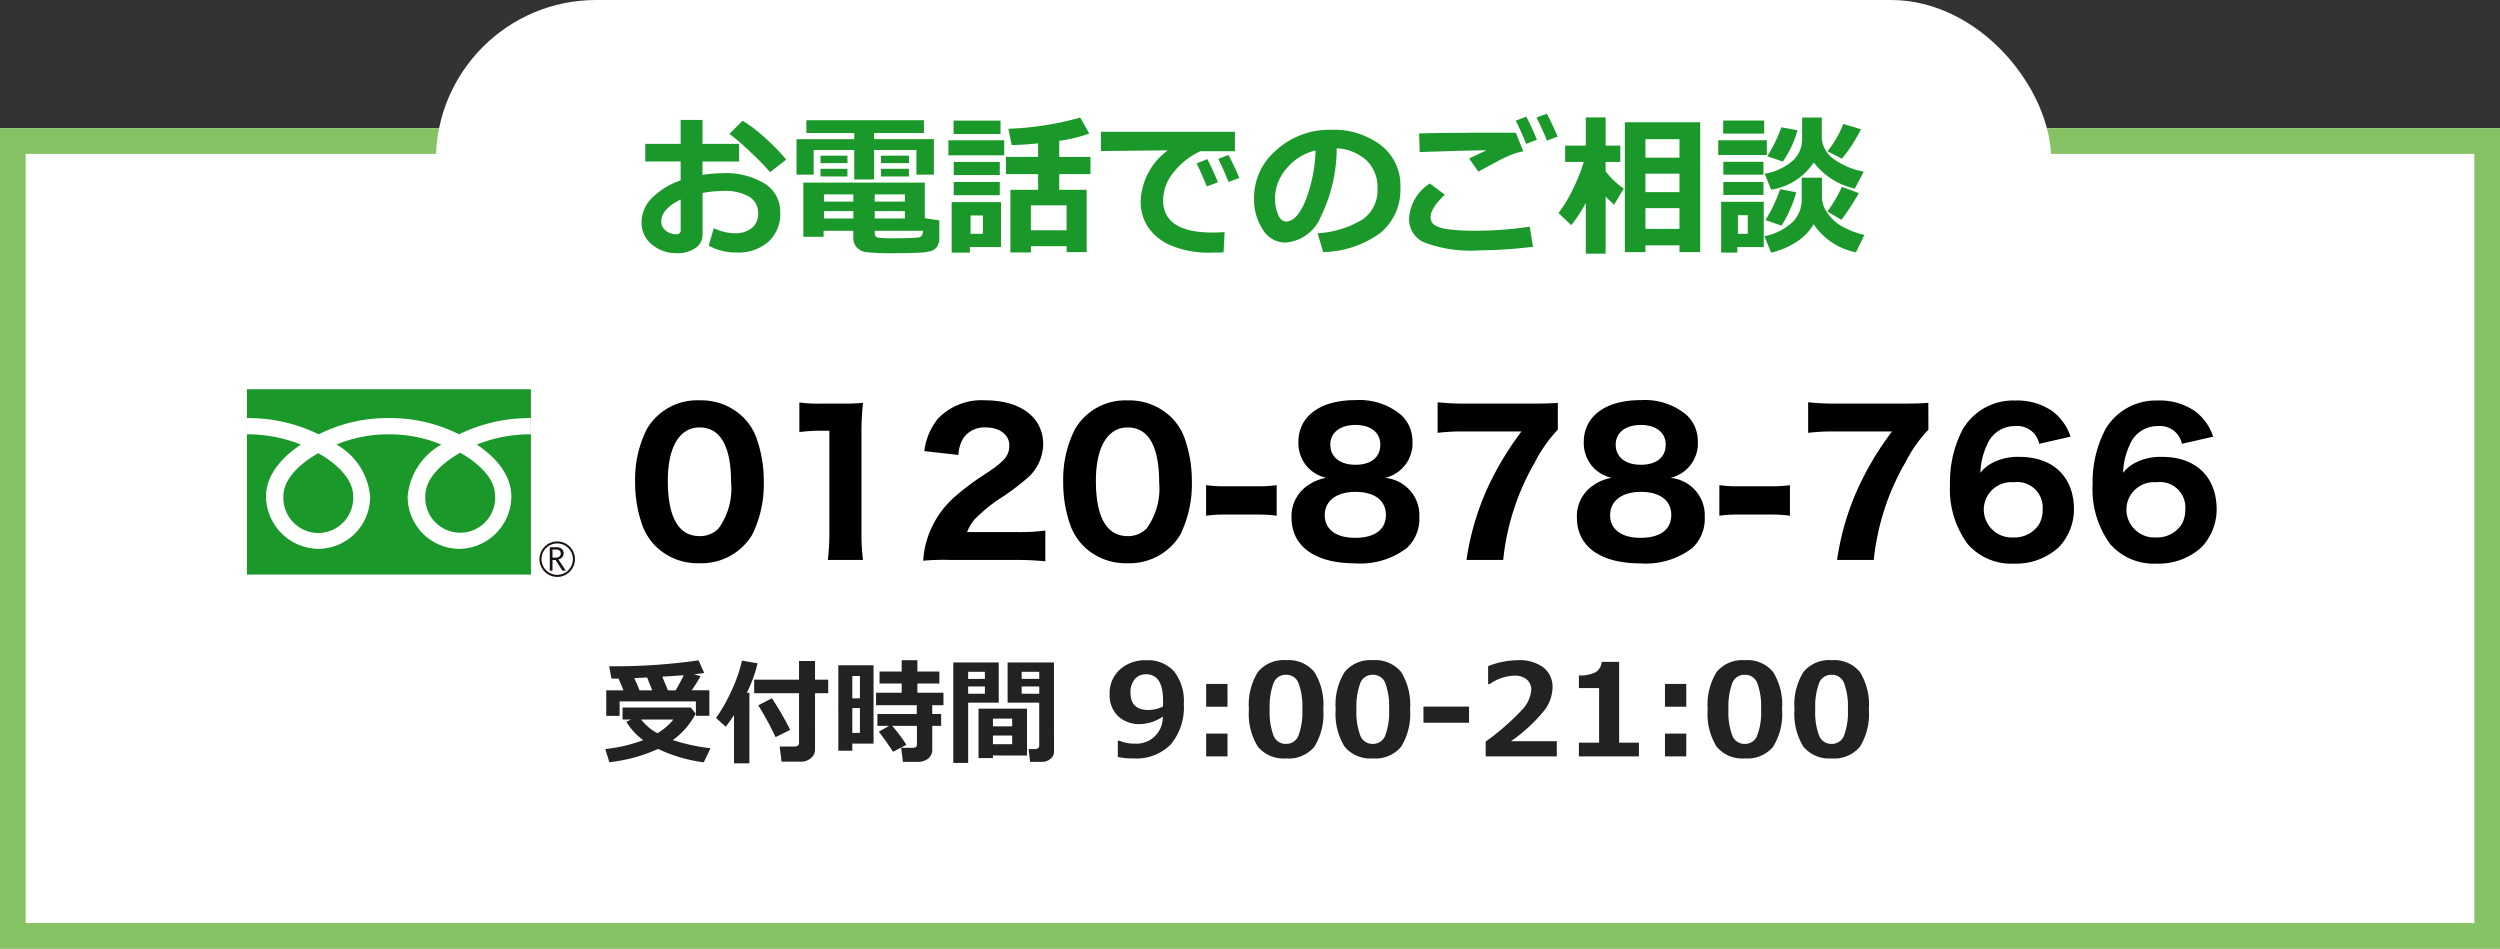 <svg xmlns="http://www.w3.org/2000/svg" xmlns:xlink="http://www.w3.org/1999/xlink" width="195" height="74" viewBox="0 0 195 74">
  <rect x="0" y="0" width="195" height="74" fill="#333333" stroke="none"/>
  <defs>
    <clipPath id="clip-path">
      <rect id="長方形_884" data-name="長方形 884" width="25.585" height="14.639" fill="none"/>
    </clipPath>
  </defs>
  <g id="グループ_4744" data-name="グループ 4744" transform="translate(0 -639)">
    <g id="長方形_886" data-name="長方形 886" transform="translate(0 649)" fill="#fff" stroke="#85c263" stroke-width="2">
      <rect width="195" height="64" stroke="none"/>
      <rect x="1" y="1" width="193" height="62" fill="none"/>
    </g>
    <rect id="長方形_887" data-name="長方形 887" width="126" height="25" rx="12.5" transform="translate(34 639)" fill="#fff"/>
    <path id="パス_12811" data-name="パス 12811" d="M5.55.57a4.624,4.624,0,0,0,4.11-2.2,8.877,8.877,0,0,0,.915-4.155A9.917,9.917,0,0,0,9.99-9.24a4.349,4.349,0,0,0-1.035-1.59,4.686,4.686,0,0,0-3.39-1.305,4.55,4.55,0,0,0-4.1,2.22A8.689,8.689,0,0,0,.54-5.76a9.892,9.892,0,0,0,.585,3.435A4.55,4.55,0,0,0,2.16-.735,4.662,4.662,0,0,0,5.55.57Zm.015-10.59c1.62,0,2.46,1.455,2.46,4.29A5.311,5.311,0,0,1,7.05-2.145a2,2,0,0,1-1.485.6c-1.635,0-2.475-1.47-2.475-4.32C3.09-8.49,4-10.02,5.565-10.02Zm7.785.36a13.116,13.116,0,0,1,1.68-.105h.66v7.98a16.726,16.726,0,0,1-.12,2.1h2.745a14.965,14.965,0,0,1-.12-2.1V-9.51a20.752,20.752,0,0,1,.12-2.43,16.77,16.77,0,0,1-1.7.06H14.985a9.831,9.831,0,0,1-1.635-.09ZM30.12.315A23.094,23.094,0,0,1,32.535.42v-2.4a14.971,14.971,0,0,1-2.3.12h-3.8a3.185,3.185,0,0,1,.7-1.11A13.248,13.248,0,0,1,28.8-4.35,19.21,19.21,0,0,0,31.05-6a3.579,3.579,0,0,0,1.32-2.7c0-2.1-1.755-3.435-4.515-3.435a4.69,4.69,0,0,0-3.69,1.425A4.889,4.889,0,0,0,23.1-8.175l2.655.3a2.8,2.8,0,0,1,.4-1.335,2,2,0,0,1,1.74-.81c1.08,0,1.83.57,1.83,1.395,0,.78-.33,1.2-1.71,2.13a20.6,20.6,0,0,0-2.565,1.9A7.352,7.352,0,0,0,23.37-1.47,7.043,7.043,0,0,0,23.01.375,16.933,16.933,0,0,1,25.1.315ZM38.94.57a4.624,4.624,0,0,0,4.11-2.2,8.877,8.877,0,0,0,.915-4.155,9.917,9.917,0,0,0-.585-3.45,4.349,4.349,0,0,0-1.035-1.59,4.686,4.686,0,0,0-3.39-1.305,4.55,4.55,0,0,0-4.095,2.22,8.689,8.689,0,0,0-.93,4.155,9.892,9.892,0,0,0,.585,3.435A4.55,4.55,0,0,0,35.55-.735,4.662,4.662,0,0,0,38.94.57Zm.015-10.59c1.62,0,2.46,1.455,2.46,4.29a5.311,5.311,0,0,1-.975,3.585,2,2,0,0,1-1.485.6c-1.635,0-2.475-1.47-2.475-4.32C36.48-8.49,37.4-10.02,38.955-10.02Zm6.12,6.885a10.585,10.585,0,0,1,1.44-.09H49.14a10.586,10.586,0,0,1,1.44.09V-5.52a9.832,9.832,0,0,1-1.44.09H46.515a9.832,9.832,0,0,1-1.44-.09ZM59.04-6.09a2.759,2.759,0,0,0,2.13-2.88,2.763,2.763,0,0,0-.915-2.055A5.081,5.081,0,0,0,56.7-12.15c-2.73,0-4.425,1.26-4.425,3.27a2.806,2.806,0,0,0,.795,2.04,2.85,2.85,0,0,0,1.38.75A3.465,3.465,0,0,0,53-5.49a2.876,2.876,0,0,0-1.26,2.5c0,2.25,1.83,3.57,4.98,3.57a5.984,5.984,0,0,0,4.02-1.2A3.115,3.115,0,0,0,61.71-3.03a2.91,2.91,0,0,0-1.05-2.385A3,3,0,0,0,59.04-6.09Zm-2.31-4.125c1.185,0,1.935.6,1.935,1.53,0,.99-.72,1.575-1.935,1.575s-1.965-.6-1.965-1.575C54.765-9.615,55.53-10.215,56.73-10.215Zm0,5.22c1.485,0,2.37.675,2.37,1.8,0,1.14-.87,1.785-2.4,1.785-1.485,0-2.37-.66-2.37-1.77S55.245-4.995,56.73-4.995ZM72.51-11.94c-.555.045-.975.06-2.22.06H65.37a19.087,19.087,0,0,1-2.235-.105V-9.6a15.776,15.776,0,0,1,2.1-.105h4.44a23.862,23.862,0,0,0-2.58,4.26,20.83,20.83,0,0,0-1.71,5.76H68.25a19.018,19.018,0,0,1,2.46-7.6,11.079,11.079,0,0,1,1.8-2.565ZM81.3-6.09a2.759,2.759,0,0,0,2.13-2.88,2.763,2.763,0,0,0-.915-2.055A5.081,5.081,0,0,0,78.96-12.15c-2.73,0-4.425,1.26-4.425,3.27a2.806,2.806,0,0,0,.795,2.04,2.85,2.85,0,0,0,1.38.75,3.465,3.465,0,0,0-1.455.6A2.876,2.876,0,0,0,74-2.985c0,2.25,1.83,3.57,4.98,3.57A5.984,5.984,0,0,0,83-.615,3.115,3.115,0,0,0,83.97-3.03a2.91,2.91,0,0,0-1.05-2.385A3,3,0,0,0,81.3-6.09Zm-2.31-4.125c1.185,0,1.935.6,1.935,1.53,0,.99-.72,1.575-1.935,1.575s-1.965-.6-1.965-1.575C77.025-9.615,77.79-10.215,78.99-10.215Zm0,5.22c1.485,0,2.37.675,2.37,1.8,0,1.14-.87,1.785-2.4,1.785-1.485,0-2.37-.66-2.37-1.77S77.505-4.995,78.99-4.995Zm6.12,1.86a10.586,10.586,0,0,1,1.44-.09h2.625a10.585,10.585,0,0,1,1.44.09V-5.52a9.832,9.832,0,0,1-1.44.09H86.55a9.832,9.832,0,0,1-1.44-.09Zm16.3-8.805c-.555.045-.975.06-2.22.06h-4.92a19.087,19.087,0,0,1-2.235-.105V-9.6a15.776,15.776,0,0,1,2.1-.105h4.44A23.862,23.862,0,0,0,96-5.445,20.83,20.83,0,0,0,94.29.315h2.865a19.018,19.018,0,0,1,2.46-7.6,11.079,11.079,0,0,1,1.8-2.565ZM112.5-9.3a3.977,3.977,0,0,0-1.425-1.995,4.815,4.815,0,0,0-2.91-.825A4.551,4.551,0,0,0,104.1-9.885a8.862,8.862,0,0,0-1,4.3,7.234,7.234,0,0,0,1.38,4.665A4.511,4.511,0,0,0,108.09.6,4.92,4.92,0,0,0,111.6-.69a4.3,4.3,0,0,0,1.17-2.925c0-2.55-1.62-4.11-4.26-4.11a4.312,4.312,0,0,0-2.04.435,2.923,2.923,0,0,0-1,.81,5.45,5.45,0,0,1,.51-2.16,2.323,2.323,0,0,1,2.19-1.485,1.743,1.743,0,0,1,1.89,1.38Zm-2.175,5.67a2.222,2.222,0,0,1-.3,1.2,2.284,2.284,0,0,1-1.965.99,2.187,2.187,0,0,1-2.325-2.175,2.149,2.149,0,0,1,2.34-2.13A1.982,1.982,0,0,1,110.325-3.63Zm13.3-5.67a3.977,3.977,0,0,0-1.425-1.995,4.815,4.815,0,0,0-2.91-.825,4.551,4.551,0,0,0-4.065,2.235,8.862,8.862,0,0,0-1,4.3A7.234,7.234,0,0,0,115.6-.915,4.511,4.511,0,0,0,119.22.6a4.92,4.92,0,0,0,3.51-1.29,4.3,4.3,0,0,0,1.17-2.925c0-2.55-1.62-4.11-4.26-4.11a4.312,4.312,0,0,0-2.04.435,2.923,2.923,0,0,0-1,.81,5.45,5.45,0,0,1,.51-2.16,2.323,2.323,0,0,1,2.19-1.485,1.743,1.743,0,0,1,1.89,1.38Zm-2.175,5.67a2.222,2.222,0,0,1-.3,1.2,2.284,2.284,0,0,1-1.965.99,2.187,2.187,0,0,1-2.325-2.175,2.149,2.149,0,0,1,2.34-2.13A1.982,1.982,0,0,1,121.455-3.63Z" transform="translate(49 682.361)"/>
    <g id="グループ_4741" data-name="グループ 4741" transform="translate(19.261 669.361)">
      <rect id="長方形_883" data-name="長方形 883" width="22.152" height="14.457" transform="translate(0 0)" fill="#1b982a"/>
      <g id="グループ_4740" data-name="グループ 4740">
        <g id="グループ_4739" data-name="グループ 4739" transform="translate(0 0)" clip-path="url(#clip-path)">
          <path id="パス_12806" data-name="パス 12806" d="M124.379,66.091a1.384,1.384,0,1,0,1.384-1.384,1.386,1.386,0,0,0-1.384,1.384m.16,0a1.224,1.224,0,1,1,1.223,1.223,1.225,1.225,0,0,1-1.223-1.223" transform="translate(-101.562 -52.837)" fill="#1a1311"/>
          <path id="パス_12807" data-name="パス 12807" d="M130.024,68.993h-.266l-.537-.831h-.236v.831h-.213V67.164h.518a.62.62,0,0,1,.412.126.433.433,0,0,1,.151.352.45.45,0,0,1-.11.3.566.566,0,0,1-.3.177Zm-1.039-1.016h.268a.4.4,0,0,0,.274-.092.3.3,0,0,0,.1-.23q0-.306-.373-.306h-.274Z" transform="translate(-105.15 -54.843)" fill="#1a1311"/>
          <path id="パス_12808" data-name="パス 12808" d="M5.57,21.228a2.743,2.743,0,0,1-2.724-2.845C2.846,16.9,4.319,15.708,5.57,15c1.25.711,2.723,1.9,2.723,3.386A2.742,2.742,0,0,1,5.57,21.228m8.346-2.877c0-1.488,1.472-2.676,2.723-3.386,1.251.71,2.723,1.9,2.723,3.386a2.726,2.726,0,1,1-5.446,0m8.237-6.087a12.483,12.483,0,0,0-5.6,1.265,11.924,11.924,0,0,0-5.476-1.265A11.922,11.922,0,0,0,5.6,13.529,12.468,12.468,0,0,0,0,12.264V13.53a11.19,11.19,0,0,1,4.212.8c-1.369.915-2.723,2.3-2.723,4.053A4.14,4.14,0,0,0,5.6,22.463a4.059,4.059,0,0,0,4.011-4.081,5.15,5.15,0,0,0-2.627-4.053,10.588,10.588,0,0,1,4.092-.8,10.587,10.587,0,0,1,4.091.8,5.152,5.152,0,0,0-2.627,4.053,4.059,4.059,0,0,0,4.011,4.081,4.114,4.114,0,0,0,4.077-4.081c0-1.751-1.323-3.137-2.692-4.053a11.209,11.209,0,0,1,4.216-.8Z" transform="translate(-0.003 -10.014)" fill="#fff"/>
        </g>
      </g>
    </g>
    <path id="パス_12810" data-name="パス 12810" d="M-47.9-5.155q-.25-.62-.387-.914-.272,0-.426,0h-.123l-.18-.962a46.38,46.38,0,0,0,6.974-.461l.439.984q-.229.044-.8.1l.519.149q-.334.589-.694,1.1H-41.2v1.991h-1.05V-4.289H-48.2v1.125h-1.042V-5.155Zm3.472,0h.6q.365-.62.628-1.178-.756.057-1.674.114Zm-2.628-.954q.29.637.409.954h.993l-.4-1Zm4.79,2.773a5.831,5.831,0,0,1-1.784,2.061,14.956,14.956,0,0,0,2.936.637l-.523,1.1A11.8,11.8,0,0,1-45.2-.584,12.448,12.448,0,0,1-49,.453l-.316-1.028a12.016,12.016,0,0,0,2.962-.694A4.822,4.822,0,0,1-47.68-2.707l.387-.171h-.677v-.936h5.322Zm-2.988,1.525a4.451,4.451,0,0,0,1.248-1.068h-2.518A4.136,4.136,0,0,0-45.259-1.811ZM-38.078.541h-1.2V-3.226q-.246.391-.642.914L-40.68-3a12.136,12.136,0,0,0,1.09-1.874,12.145,12.145,0,0,0,.936-2.595l1.213.207a10.573,10.573,0,0,1-.835,2.3h.2Zm5.12-1.033a.818.818,0,0,1-.321.62,1.1,1.1,0,0,1-.747.281h-1.542l-.149-1.182H-34.5a.318.318,0,0,0,.2-.073.21.21,0,0,0,.094-.169V-4.931h-3.5V-5.985h3.5V-7.44h1.248v1.455h1.028v1.055h-1.028ZM-34.892-2.07l-1.143.567a24.115,24.115,0,0,0-1.349-2.483l1.059-.549A22.994,22.994,0,0,1-34.892-2.07Zm9.062,1.165-1.042.545q-.492-.756-1.107-1.573l.8-.448h-.914v-.927h3.072v-.686h-3.177v-.971h2v-.721h-1.727v-.936H-26.2v-.883h1.226l0,.883h1.714v.936h-1.714l0,.721h2.035v.971h-.875v.686h.694v.927h-.694V-.558a.891.891,0,0,1-.312.725,1.287,1.287,0,0,1-.848.259h-1.125l-.145-1.1h.954q.281,0,.281-.264V-2.382h-1.934A11.051,11.051,0,0,1-25.831-.905ZM-28.393-1h-1.657v.558h-1.09V-7.11h2.747Zm-1.063-3.529V-6.271h-.593v1.745Zm0,2.694V-3.771h-.593v1.938ZM-14.317-.378A.708.708,0,0,1-14.6.2,1.072,1.072,0,0,1-15.3.426h-.883l-.119-1h.549a.3.3,0,0,0,.193-.073.222.222,0,0,0,.088-.178V-4.192h-2.465V-7.326h3.617Zm-2.522-5.669h1.371V-6.6h-1.371Zm1.371.593h-1.371v.567h1.371Zm-3.16,1.261h-2.386v4.7h-1.16V-7.326h3.546Zm-1.081-1.854V-6.6h-1.305v.558Zm0,1.16v-.567h-1.305v.567Zm.628,4.816v.2h-1.125v-3.85h3.784V-.07Zm1.5-2.276v-.6h-1.5v.6Zm-1.5,1.393h1.5v-.672h-1.5Zm9.742.993V-1.216h.151A2.7,2.7,0,0,0-8.064-1,2.05,2.05,0,0,0-5.833-3.1a3.385,3.385,0,0,1-1.738.581,2.463,2.463,0,0,1-1.743-.615,2.258,2.258,0,0,1-.664-1.743A2.463,2.463,0,0,1-9.185-6.77,2.909,2.909,0,0,1-7.127-7.5a2.739,2.739,0,0,1,2.173.867A3.743,3.743,0,0,1-4.192-4.1,4.506,4.506,0,0,1-5.2-.947,3.759,3.759,0,0,1-8.123.156,4.939,4.939,0,0,1-9.339.039Zm3.516-3.926q0-.049.01-.22t0-.249q0-2.051-1.328-2.051a1.107,1.107,0,0,0-.876.383,1.562,1.562,0,0,0-.334,1.062q0,1.343,1.416,1.343A2.643,2.643,0,0,0-5.823-3.887Zm5.039.01H-2.449V-5.654H-.784ZM-.784,0H-2.449V-1.777H-.784Zm4.57.156a2.6,2.6,0,0,1-2.2-.911,4.826,4.826,0,0,1-.7-2.922,4.808,4.808,0,0,1,.7-2.91,2.592,2.592,0,0,1,2.2-.918,2.6,2.6,0,0,1,2.2.916,4.8,4.8,0,0,1,.7,2.908,4.847,4.847,0,0,1-.7,2.932A2.605,2.605,0,0,1,3.786.156Zm0-6.523a1.008,1.008,0,0,0-.979.642,5.246,5.246,0,0,0-.3,2.053,5.133,5.133,0,0,0,.3,2.051,1.011,1.011,0,0,0,.972.645,1.011,1.011,0,0,0,.972-.654,5.176,5.176,0,0,0,.3-2.051,5.209,5.209,0,0,0-.3-2.046A1.008,1.008,0,0,0,3.786-6.367ZM10.554.156a2.6,2.6,0,0,1-2.2-.911,4.826,4.826,0,0,1-.7-2.922,4.808,4.808,0,0,1,.7-2.91,2.592,2.592,0,0,1,2.2-.918,2.6,2.6,0,0,1,2.2.916,4.8,4.8,0,0,1,.7,2.908,4.847,4.847,0,0,1-.7,2.932A2.605,2.605,0,0,1,10.554.156Zm0-6.523a1.008,1.008,0,0,0-.979.642,5.246,5.246,0,0,0-.3,2.053,5.133,5.133,0,0,0,.3,2.051,1.011,1.011,0,0,0,.972.645,1.011,1.011,0,0,0,.972-.654,5.176,5.176,0,0,0,.3-2.051,5.209,5.209,0,0,0-.3-2.046A1.008,1.008,0,0,0,10.554-6.367Zm7.5,3.74H14.5v-1.26h3.555ZM24.9,0H19.353V-1.157a19.079,19.079,0,0,0,2.83-2.471,2.559,2.559,0,0,0,.725-1.543A1.031,1.031,0,0,0,22.558-6a1.439,1.439,0,0,0-.959-.3,3.544,3.544,0,0,0-1.934.659h-.122v-1.4a6.455,6.455,0,0,1,2.31-.464,3.129,3.129,0,0,1,2.009.569,1.932,1.932,0,0,1,.706,1.594,3.092,3.092,0,0,1-.574,1.672,12.493,12.493,0,0,1-2.668,2.483H24.9Zm6.406,0H26.623V-1.074H28.2V-5.332H26.623v-.986a2.616,2.616,0,0,0,1.326-.261,1.03,1.03,0,0,0,.452-.793h1.362v6.3h1.543ZM35-3.877H33.337V-5.654H35ZM35,0H33.337V-1.777H35Zm4.57.156a2.6,2.6,0,0,1-2.2-.911,4.826,4.826,0,0,1-.7-2.922,4.808,4.808,0,0,1,.7-2.91,2.592,2.592,0,0,1,2.2-.918,2.6,2.6,0,0,1,2.2.916,4.8,4.8,0,0,1,.7,2.908,4.847,4.847,0,0,1-.7,2.932A2.605,2.605,0,0,1,39.572.156Zm0-6.523a1.008,1.008,0,0,0-.979.642,5.246,5.246,0,0,0-.3,2.053,5.133,5.133,0,0,0,.3,2.051,1.011,1.011,0,0,0,.972.645,1.011,1.011,0,0,0,.972-.654,5.176,5.176,0,0,0,.3-2.051,5.209,5.209,0,0,0-.3-2.046A1.008,1.008,0,0,0,39.572-6.367ZM46.34.156a2.6,2.6,0,0,1-2.2-.911,4.826,4.826,0,0,1-.7-2.922,4.808,4.808,0,0,1,.7-2.91,2.592,2.592,0,0,1,2.2-.918,2.6,2.6,0,0,1,2.2.916,4.8,4.8,0,0,1,.7,2.908,4.847,4.847,0,0,1-.7,2.932A2.605,2.605,0,0,1,46.34.156Zm0-6.523a1.008,1.008,0,0,0-.979.642,5.246,5.246,0,0,0-.3,2.053,5.133,5.133,0,0,0,.3,2.051,1.011,1.011,0,0,0,.972.645,1.011,1.011,0,0,0,.972-.654,5.176,5.176,0,0,0,.3-2.051,5.209,5.209,0,0,0-.3-2.046A1.008,1.008,0,0,0,46.34-6.367Z" transform="translate(96.53 698)" fill="#222"/>
    <path id="パス_12809" data-name="パス 12809" d="M-42.252.035l.4-1.365a3.775,3.775,0,0,0,1.611.4,2.077,2.077,0,0,0,1.348-.4,1.388,1.388,0,0,0,.5-1.143,1.453,1.453,0,0,0-.709-1.312,3.693,3.693,0,0,0-1.969-.445,9.38,9.38,0,0,0-1.658.158V-.85A1.249,1.249,0,0,1-43.3.234a2.423,2.423,0,0,1-1.415.393,2.965,2.965,0,0,1-1.963-.674,2.161,2.161,0,0,1-.809-1.74,2.686,2.686,0,0,1,.817-1.9,5.718,5.718,0,0,1,2.229-1.362V-6.527H-47.2V-7.9h2.76V-9.768h1.705V-7.9h2.854v1.377h-2.854v1.043A10.368,10.368,0,0,1-41.1-5.613a5.764,5.764,0,0,1,3.2.8,2.566,2.566,0,0,1,1.228,2.282A2.909,2.909,0,0,1-37.6-.261a3.533,3.533,0,0,1-2.464.835A4.423,4.423,0,0,1-42.252.035Zm-2.186-3.592q-1.512.727-1.512,1.723a.868.868,0,0,0,.349.7,1.263,1.263,0,0,0,.817.281.3.3,0,0,0,.346-.334Zm8.232-3.117-1.26.984a17.735,17.735,0,0,0-1.515-1.562,16.5,16.5,0,0,0-1.655-1.427l1.025-1.031A11.31,11.31,0,0,1-37.854-8.37,15.69,15.69,0,0,1-36.205-6.674ZM-24.686-5.5h-1.365V-7.424h-3.3v2.3H-30.9v-2.3h-3.164V-5.5H-35.4V-8.268h4.5v-.48h-3.732v-1h9.17v1H-29.35v.48h4.664ZM-26.631-6.4h-2.18v-.58h2.18Zm-4.8,0h-2.1v-.58h2.1Zm4.8,1.043h-2.18v-.6h2.18Zm-4.8,0h-2.1v-.6h2.1Zm.457,4.236h-2.314v.469h-1.582V-4.881h9.475V-2.1l1.131.164V-.516a1.12,1.12,0,0,1-.144.589.888.888,0,0,1-.422.357,3.6,3.6,0,0,1-1.078.158q-.8.038-1.8.038A18.824,18.824,0,0,1-29.962.548a1.213,1.213,0,0,1-.747-.381,1.071,1.071,0,0,1-.264-.729ZM-29.3-3.4h2.35v-.562H-29.3Zm-3.961,0h2.291v-.562h-2.291Zm2.291.744h-2.291v.574h2.291Zm4.02,0H-29.3v.574h2.35Zm1.424,1.535H-29.3v.193a.312.312,0,0,0,.281.34,9.252,9.252,0,0,0,1.283.053q.527,0,1.143-.023t.729-.047a.42.42,0,0,0,.205-.108A.731.731,0,0,0-25.529-1.125Zm11.191,1.2h-2.783V.568h-1.6V-4.318h2.162V-5.543h-2.508V-6.885h2.508V-7.939q-1.16.117-2.062.129l-.258-1.271a23.4,23.4,0,0,0,5.6-.873l.709,1.248a11.574,11.574,0,0,1-2.344.568v1.254h2.438v1.342h-2.437v1.225h2.139V.545h-1.559ZM-17.121-1.16h2.783V-3.105h-2.783Zm-2.367-7.512H-23.15V-9.715h3.662Zm.287,1.664h-4.354V-8.18H-19.2Zm-.346,1.541h-3.592V-6.492h3.592Zm0,1.57h-3.592V-4.928h3.592Zm.094,4.043h-2.426V.58H-23.3V-3.357h3.85ZM-20.865-.885v-1.43h-.961v1.43ZM-2.01-1.02-2.092.563Q-2.73.58-2.941.58A7.634,7.634,0,0,1-6.311-.026,4.094,4.094,0,0,1-8.039-1.491a3.688,3.688,0,0,1-.521-1.954A5.181,5.181,0,0,1-6.445-7.395l-5.209.053v-1.5H-1.207V-7.33H-3.9A5.752,5.752,0,0,0-5.988-5.684a3.467,3.467,0,0,0-.82,2.168q0,2.531,3.85,2.531Q-2.514-.984-2.01-1.02ZM-.861-5.244l-.844.311q-.41-1.02-.8-1.8l.8-.3Q-1.225-6.111-.861-5.244Zm-1.67.34-.867.322q-.24-.609-.791-1.8l.832-.328A18.9,18.9,0,0,1-2.531-4.9ZM5.678.539,5.244-.926A7.674,7.674,0,0,0,8.742-2,2.766,2.766,0,0,0,9.914-4.43,2.884,2.884,0,0,0,9.07-6.6a3.75,3.75,0,0,0-2.338-.958A12.1,12.1,0,0,1,5.5-2.241,3.217,3.217,0,0,1,2.725-.205,2.033,2.033,0,0,1,.961-1.233,4.2,4.2,0,0,1,.287-3.586v-.146A4.836,4.836,0,0,1,1.919-7.321,6.158,6.158,0,0,1,6.035-9h.24a6.1,6.1,0,0,1,3.9,1.2A3.946,3.946,0,0,1,11.7-4.523,4.373,4.373,0,0,1,10.163-.973,7.827,7.827,0,0,1,5.678.539ZM5.086-7.389A4.158,4.158,0,0,0,2.845-6.006a3.547,3.547,0,0,0-.923,2.367,3.239,3.239,0,0,0,.229,1.23q.229.563.639.563.826,0,1.5-1.605A11.818,11.818,0,0,0,5.086-7.389Zm16.2.07a4.707,4.707,0,0,0-.9.255,9.047,9.047,0,0,0-1.008.466l-1.6.861-.721-1.031q.223-.094,1.359-.633-1.734.018-5.209.141l-.047-1.453q1.664-.059,6.34-.059.727,0,1.207.006ZM22.043.123a35.376,35.376,0,0,1-4.2.281,10.185,10.185,0,0,1-4.289-.621,1.974,1.974,0,0,1-1.178-1.834A3.476,3.476,0,0,1,14-4.811l1.166.873Q14.057-2.877,14.057-2.2a.907.907,0,0,0,.07.366.813.813,0,0,0,.343.325,2.943,2.943,0,0,0,.993.27,13.512,13.512,0,0,0,1.828.111h.428a27.7,27.7,0,0,0,4.072-.316Zm1.922-8.59-.832.311q-.363-.9-.814-1.8l.809-.3Q23.572-9.393,23.965-8.467Zm-1.617.246L21.51-7.9q-.445-1.107-.814-1.811l.826-.311Q21.984-9.129,22.348-8.221Zm3.814,4.934a12.519,12.519,0,0,1-1.131,1.729l-1-.949a10.618,10.618,0,0,0,1.116-1.843A13.207,13.207,0,0,0,26-6.492H24.551V-7.764h1.611v-2.2h1.547v2.2h1.148v1.271H27.709v.732a6.211,6.211,0,0,0,1.412,1.348l-.756,1.26q-.381-.357-.656-.639V.662H26.162Zm7.307,3.3H30.814V.545H29.209V-9.586h5.877V.545H33.469Zm0-6.838V-8.268H30.814v1.441ZM30.814-4.137h2.654V-5.578H30.814Zm0,2.865h2.654V-2.889H30.814Zm13.131-5.18A4.876,4.876,0,0,1,40.617-4.33l-.5-1.248a4.373,4.373,0,0,0,2.177-1,2.25,2.25,0,0,0,.741-1.693V-9.955h1.535V-8.25a2.289,2.289,0,0,0,.993,1.576,5.882,5.882,0,0,0,2.282.938l-.7,1.324A5.53,5.53,0,0,1,43.945-6.451ZM40.078-8.7h-3.2v-1.02h3.2Zm7.547-.34a11.519,11.519,0,0,1-1.488,2.291l-1.125-.574a8.121,8.121,0,0,0,1.236-2.133Zm-4.951.076a8.088,8.088,0,0,1-1.143,2.443l-1.213-.416a11.406,11.406,0,0,0,1.1-2.256ZM40.283-7.031H36.492V-8.18h3.791ZM40.02-5.5H36.891v-1H40.02Zm3.914,3.861A4.032,4.032,0,0,1,42.577-.243a5.922,5.922,0,0,1-1.96.823L40.09-.7a4.419,4.419,0,0,0,2.221-1.122A2.434,2.434,0,0,0,43-3.527v-1.74h1.582v1.693a2.436,2.436,0,0,0,.483,1.143,3.354,3.354,0,0,0,1.271,1.061A6.126,6.126,0,0,0,47.895-.8L47.232.557A5.17,5.17,0,0,1,43.934-1.635ZM40.02-3.92H36.891V-4.928H40.02Zm7.441-.146A18.843,18.843,0,0,1,46.1-1.975l-1.09-.65a11.24,11.24,0,0,0,1.125-1.922Zm-4.887-.059a8.474,8.474,0,0,1-.489,1.365,7.922,7.922,0,0,1-.659,1.236l-1.248-.428a12.346,12.346,0,0,0,1.148-2.414ZM40.043.146H37.98V.58h-1.26V-3.381h3.322ZM38.795-.885V-2.338h-.768V-.885Z" transform="translate(97.53 658.123)" fill="#1b982a"/>
  </g>
</svg>

